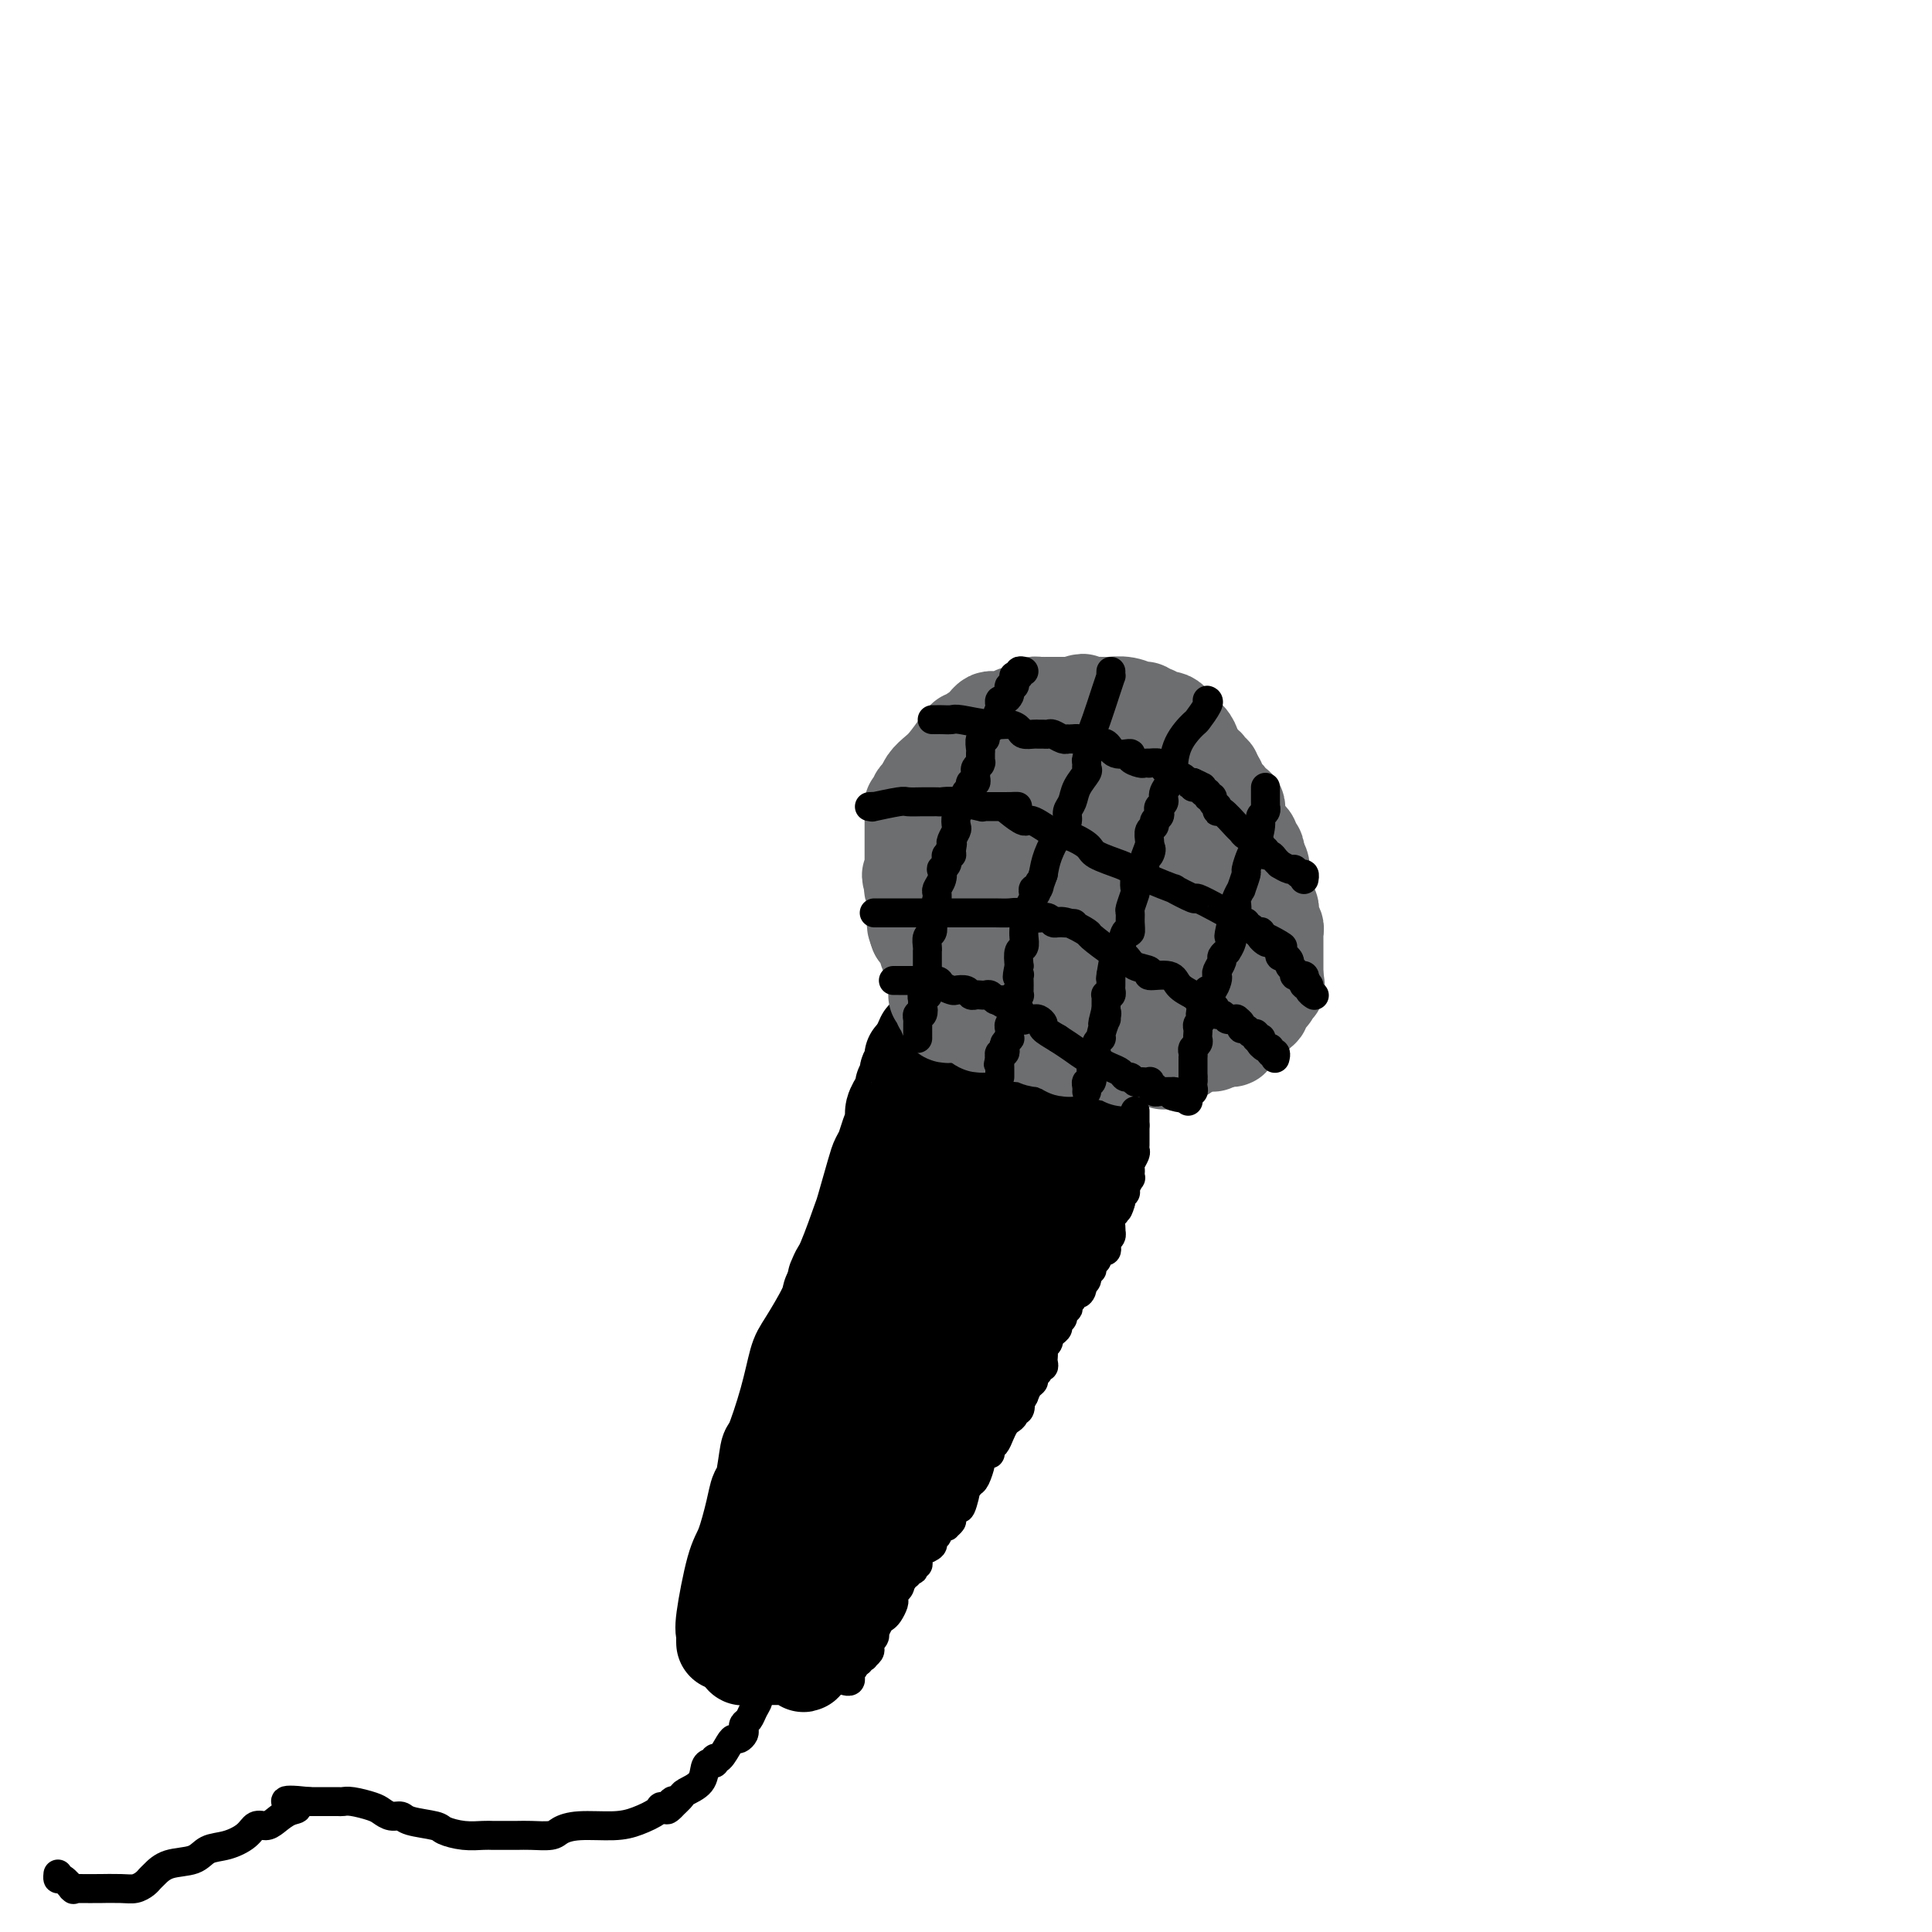 <svg viewBox='0 0 400 400' version='1.1' xmlns='http://www.w3.org/2000/svg' xmlns:xlink='http://www.w3.org/1999/xlink'><g fill='none' stroke='#000000' stroke-width='20' stroke-linecap='round' stroke-linejoin='round'><path d='M150,340c0.003,0.087 0.007,0.175 0,0c-0.007,-0.175 -0.024,-0.612 0,-1c0.024,-0.388 0.090,-0.725 0,-1c-0.090,-0.275 -0.337,-0.487 0,-3c0.337,-2.513 1.256,-7.326 2,-10c0.744,-2.674 1.313,-3.208 2,-5c0.687,-1.792 1.492,-4.841 2,-7c0.508,-2.159 0.720,-3.428 1,-4c0.280,-0.572 0.628,-0.447 1,-2c0.372,-1.553 0.769,-4.785 1,-6c0.231,-1.215 0.297,-0.412 1,-2c0.703,-1.588 2.044,-5.567 3,-9c0.956,-3.433 1.528,-6.320 2,-8c0.472,-1.680 0.845,-2.152 2,-4c1.155,-1.848 3.093,-5.073 4,-7c0.907,-1.927 0.783,-2.557 1,-3c0.217,-0.443 0.776,-0.698 1,-1c0.224,-0.302 0.112,-0.651 0,-1'/><path d='M173,266c2.091,-5.523 0.318,-1.829 0,-1c-0.318,0.829 0.818,-1.206 2,-4c1.182,-2.794 2.411,-6.348 3,-8c0.589,-1.652 0.539,-1.404 1,-3c0.461,-1.596 1.434,-5.036 2,-7c0.566,-1.964 0.725,-2.451 1,-3c0.275,-0.549 0.666,-1.160 1,-2c0.334,-0.840 0.610,-1.908 1,-3c0.390,-1.092 0.893,-2.208 1,-3c0.107,-0.792 -0.183,-1.259 0,-2c0.183,-0.741 0.837,-1.757 1,-2c0.163,-0.243 -0.166,0.286 0,0c0.166,-0.286 0.828,-1.386 1,-2c0.172,-0.614 -0.146,-0.742 0,-1c0.146,-0.258 0.757,-0.646 1,-1c0.243,-0.354 0.118,-0.673 0,-1c-0.118,-0.327 -0.228,-0.662 0,-1c0.228,-0.338 0.796,-0.679 1,-1c0.204,-0.321 0.044,-0.622 0,-1c-0.044,-0.378 0.027,-0.833 0,-1c-0.027,-0.167 -0.150,-0.048 0,0c0.150,0.048 0.575,0.024 1,0'/><path d='M190,219c2.638,-7.499 0.734,-2.748 0,-1c-0.734,1.748 -0.299,0.492 0,0c0.299,-0.492 0.461,-0.219 1,0c0.539,0.219 1.455,0.383 3,1c1.545,0.617 3.720,1.686 5,2c1.280,0.314 1.666,-0.126 2,0c0.334,0.126 0.618,0.817 1,1c0.382,0.183 0.863,-0.143 1,0c0.137,0.143 -0.069,0.756 0,1c0.069,0.244 0.414,0.118 1,0c0.586,-0.118 1.414,-0.229 2,0c0.586,0.229 0.931,0.797 1,1c0.069,0.203 -0.136,0.041 0,0c0.136,-0.041 0.614,0.041 1,0c0.386,-0.041 0.681,-0.203 1,0c0.319,0.203 0.663,0.772 1,1c0.337,0.228 0.669,0.114 1,0'/><path d='M211,225c3.509,0.863 1.780,0.020 1,0c-0.780,-0.020 -0.611,0.783 0,1c0.611,0.217 1.665,-0.152 2,0c0.335,0.152 -0.050,0.825 0,1c0.050,0.175 0.534,-0.149 1,0c0.466,0.149 0.912,0.772 1,1c0.088,0.228 -0.182,0.060 0,0c0.182,-0.060 0.817,-0.012 1,0c0.183,0.012 -0.087,-0.013 0,0c0.087,0.013 0.531,0.064 1,0c0.469,-0.064 0.965,-0.244 1,0c0.035,0.244 -0.389,0.910 0,1c0.389,0.090 1.592,-0.398 2,0c0.408,0.398 0.022,1.683 0,2c-0.022,0.317 0.320,-0.333 1,0c0.680,0.333 1.699,1.648 2,2c0.301,0.352 -0.115,-0.260 0,0c0.115,0.260 0.762,1.392 1,2c0.238,0.608 0.066,0.692 0,1c-0.066,0.308 -0.026,0.839 0,1c0.026,0.161 0.037,-0.046 0,0c-0.037,0.046 -0.122,0.347 0,1c0.122,0.653 0.452,1.658 0,3c-0.452,1.342 -1.685,3.023 -2,4c-0.315,0.977 0.287,1.252 0,2c-0.287,0.748 -1.462,1.971 -2,3c-0.538,1.029 -0.439,1.866 -1,3c-0.561,1.134 -1.780,2.567 -3,4'/><path d='M217,257c-1.579,4.231 -1.527,4.307 -2,5c-0.473,0.693 -1.471,2.001 -2,3c-0.529,0.999 -0.587,1.688 -1,3c-0.413,1.312 -1.179,3.249 -2,4c-0.821,0.751 -1.696,0.318 -2,1c-0.304,0.682 -0.036,2.478 -1,5c-0.964,2.522 -3.160,5.769 -4,7c-0.840,1.231 -0.324,0.447 -1,2c-0.676,1.553 -2.544,5.444 -4,8c-1.456,2.556 -2.499,3.777 -4,5c-1.501,1.223 -3.460,2.446 -4,3c-0.540,0.554 0.340,0.437 0,1c-0.340,0.563 -1.899,1.805 -3,3c-1.101,1.195 -1.743,2.341 -2,3c-0.257,0.659 -0.128,0.829 0,1'/><path d='M185,311c-1.961,2.690 -0.364,1.414 0,1c0.364,-0.414 -0.505,0.035 -1,0c-0.495,-0.035 -0.617,-0.555 -1,0c-0.383,0.555 -1.028,2.184 -2,4c-0.972,1.816 -2.270,3.820 -3,5c-0.730,1.180 -0.892,1.537 -1,2c-0.108,0.463 -0.163,1.034 -1,2c-0.837,0.966 -2.458,2.329 -3,3c-0.542,0.671 -0.006,0.652 0,1c0.006,0.348 -0.519,1.064 -1,2c-0.481,0.936 -0.917,2.092 -1,3c-0.083,0.908 0.188,1.566 0,2c-0.188,0.434 -0.834,0.642 -1,1c-0.166,0.358 0.148,0.866 0,1c-0.148,0.134 -0.758,-0.105 -1,0c-0.242,0.105 -0.117,0.553 0,1c0.117,0.447 0.227,0.893 0,1c-0.227,0.107 -0.792,-0.125 -1,0c-0.208,0.125 -0.059,0.607 0,1c0.059,0.393 0.030,0.696 0,1'/><path d='M168,342c-2.793,4.812 -1.277,1.342 -1,0c0.277,-1.342 -0.685,-0.556 -1,0c-0.315,0.556 0.018,0.881 0,1c-0.018,0.119 -0.386,0.032 -1,0c-0.614,-0.032 -1.474,-0.009 -2,0c-0.526,0.009 -0.719,0.002 -1,0c-0.281,-0.002 -0.649,-0.001 -1,0c-0.351,0.001 -0.686,0.000 -1,0c-0.314,-0.000 -0.609,-0.000 -1,0c-0.391,0.000 -0.878,0.000 -1,0c-0.122,-0.000 0.121,-0.000 0,0c-0.121,0.000 -0.606,0.000 -1,0c-0.394,-0.000 -0.697,-0.000 -1,0'/><path d='M156,343c-2.022,0.158 -1.077,0.053 -1,0c0.077,-0.053 -0.713,-0.054 -1,0c-0.287,0.054 -0.070,0.164 0,0c0.070,-0.164 -0.005,-0.602 0,-1c0.005,-0.398 0.092,-0.755 0,-1c-0.092,-0.245 -0.362,-0.376 0,-1c0.362,-0.624 1.358,-1.740 2,-3c0.642,-1.260 0.932,-2.664 2,-5c1.068,-2.336 2.914,-5.603 4,-7c1.086,-1.397 1.412,-0.924 2,-2c0.588,-1.076 1.438,-3.700 2,-5c0.562,-1.300 0.837,-1.276 1,-2c0.163,-0.724 0.216,-2.197 1,-3c0.784,-0.803 2.300,-0.936 3,-2c0.700,-1.064 0.584,-3.060 1,-4c0.416,-0.940 1.365,-0.826 2,-1c0.635,-0.174 0.955,-0.638 1,-1c0.045,-0.362 -0.184,-0.623 0,-1c0.184,-0.377 0.780,-0.871 1,-1c0.220,-0.129 0.063,0.106 0,0c-0.063,-0.106 -0.031,-0.553 0,-1'/><path d='M176,302c2.806,-4.844 0.821,-1.952 0,-1c-0.821,0.952 -0.478,-0.034 0,-1c0.478,-0.966 1.090,-1.912 2,-4c0.910,-2.088 2.119,-5.317 3,-7c0.881,-1.683 1.433,-1.818 2,-3c0.567,-1.182 1.148,-3.411 2,-5c0.852,-1.589 1.973,-2.538 3,-4c1.027,-1.462 1.959,-3.438 3,-5c1.041,-1.562 2.191,-2.711 3,-4c0.809,-1.289 1.276,-2.718 2,-4c0.724,-1.282 1.703,-2.416 2,-3c0.297,-0.584 -0.088,-0.618 0,-1c0.088,-0.382 0.651,-1.114 1,-2c0.349,-0.886 0.485,-1.928 1,-3c0.515,-1.072 1.408,-2.173 2,-3c0.592,-0.827 0.883,-1.379 1,-2c0.117,-0.621 0.058,-1.310 0,-2'/><path d='M203,248c4.193,-8.521 1.175,-2.823 0,-1c-1.175,1.823 -0.507,-0.228 0,-1c0.507,-0.772 0.853,-0.263 1,0c0.147,0.263 0.096,0.282 0,0c-0.096,-0.282 -0.236,-0.863 0,-1c0.236,-0.137 0.848,0.171 1,0c0.152,-0.171 -0.156,-0.820 0,-1c0.156,-0.180 0.775,0.109 1,0c0.225,-0.109 0.057,-0.617 0,-1c-0.057,-0.383 -0.001,-0.641 0,-1c0.001,-0.359 -0.051,-0.818 0,-1c0.051,-0.182 0.206,-0.088 0,0c-0.206,0.088 -0.773,0.168 -1,0c-0.227,-0.168 -0.113,-0.584 0,-1'/><path d='M205,240c0.130,-1.941 -0.543,-2.792 -1,-3c-0.457,-0.208 -0.696,0.228 -1,0c-0.304,-0.228 -0.673,-1.119 -1,-2c-0.327,-0.881 -0.613,-1.750 -1,-2c-0.387,-0.250 -0.874,0.121 -1,0c-0.126,-0.121 0.108,-0.734 0,-1c-0.108,-0.266 -0.557,-0.184 -1,0c-0.443,0.184 -0.881,0.472 -1,1c-0.119,0.528 0.081,1.298 0,2c-0.081,0.702 -0.443,1.337 -1,2c-0.557,0.663 -1.308,1.356 -2,3c-0.692,1.644 -1.325,4.241 -2,6c-0.675,1.759 -1.392,2.680 -2,4c-0.608,1.320 -1.107,3.039 -2,5c-0.893,1.961 -2.180,4.164 -3,6c-0.820,1.836 -1.174,3.303 -2,5c-0.826,1.697 -2.124,3.623 -3,5c-0.876,1.377 -1.330,2.205 -2,3c-0.670,0.795 -1.556,1.557 -2,2c-0.444,0.443 -0.445,0.566 -1,1c-0.555,0.434 -1.664,1.178 -2,2c-0.336,0.822 0.102,1.721 0,2c-0.102,0.279 -0.743,-0.063 -1,0c-0.257,0.063 -0.128,0.532 0,1'/><path d='M173,282c-4.422,7.622 -1.978,2.178 -1,0c0.978,-2.178 0.489,-1.089 0,0'/></g>
<g fill='none' stroke='#6D6E70' stroke-width='20' stroke-linecap='round' stroke-linejoin='round'><path d='M197,210c-0.415,0.081 -0.829,0.163 -1,0c-0.171,-0.163 -0.097,-0.569 0,-1c0.097,-0.431 0.218,-0.886 0,-1c-0.218,-0.114 -0.776,0.114 -1,0c-0.224,-0.114 -0.112,-0.569 0,-1c0.112,-0.431 0.226,-0.836 0,-1c-0.226,-0.164 -0.793,-0.085 -1,0c-0.207,0.085 -0.055,0.176 0,0c0.055,-0.176 0.015,-0.621 0,-1c-0.015,-0.379 -0.003,-0.694 0,-1c0.003,-0.306 -0.003,-0.603 0,-1c0.003,-0.397 0.015,-0.894 0,-1c-0.015,-0.106 -0.055,0.180 0,0c0.055,-0.180 0.207,-0.825 0,-1c-0.207,-0.175 -0.774,0.122 -1,0c-0.226,-0.122 -0.112,-0.663 0,-1c0.112,-0.337 0.222,-0.471 0,-1c-0.222,-0.529 -0.777,-1.452 -1,-2c-0.223,-0.548 -0.115,-0.721 0,-1c0.115,-0.279 0.237,-0.662 0,-1c-0.237,-0.338 -0.833,-0.629 -1,-1c-0.167,-0.371 0.095,-0.820 0,-1c-0.095,-0.180 -0.548,-0.090 -1,0'/><path d='M190,193c-1.083,-2.852 -0.290,-1.482 0,-1c0.290,0.482 0.078,0.076 0,-1c-0.078,-1.076 -0.021,-2.822 0,-4c0.021,-1.178 0.006,-1.786 0,-2c-0.006,-0.214 -0.002,-0.032 0,-1c0.002,-0.968 0.001,-3.085 0,-4c-0.001,-0.915 -0.001,-0.626 0,-1c0.001,-0.374 0.004,-1.410 0,-2c-0.004,-0.590 -0.015,-0.735 0,-1c0.015,-0.265 0.056,-0.650 0,-1c-0.056,-0.350 -0.208,-0.666 0,-1c0.208,-0.334 0.777,-0.685 1,-1c0.223,-0.315 0.101,-0.594 0,-1c-0.101,-0.406 -0.181,-0.939 0,-1c0.181,-0.061 0.622,0.349 1,0c0.378,-0.349 0.693,-1.457 1,-2c0.307,-0.543 0.607,-0.522 1,-1c0.393,-0.478 0.880,-1.456 1,-2c0.120,-0.544 -0.126,-0.654 0,-1c0.126,-0.346 0.626,-0.929 1,-1c0.374,-0.071 0.624,0.369 1,0c0.376,-0.369 0.878,-1.549 1,-2c0.122,-0.451 -0.135,-0.174 0,0c0.135,0.174 0.663,0.244 1,0c0.337,-0.244 0.482,-0.801 1,-1c0.518,-0.199 1.410,-0.039 2,0c0.590,0.039 0.880,-0.041 1,0c0.120,0.041 0.071,0.203 0,0c-0.071,-0.203 -0.163,-0.772 0,-1c0.163,-0.228 0.582,-0.114 1,0'/><path d='M204,160c2.250,-1.641 1.375,-0.242 1,0c-0.375,0.242 -0.251,-0.671 0,-1c0.251,-0.329 0.630,-0.074 1,0c0.370,0.074 0.730,-0.033 1,0c0.270,0.033 0.451,0.205 1,0c0.549,-0.205 1.467,-0.787 2,-1c0.533,-0.213 0.682,-0.057 1,0c0.318,0.057 0.805,0.016 1,0c0.195,-0.016 0.100,-0.008 0,0c-0.100,0.008 -0.204,0.016 0,0c0.204,-0.016 0.715,-0.057 1,0c0.285,0.057 0.344,0.211 1,0c0.656,-0.211 1.907,-0.789 4,-1c2.093,-0.211 5.027,-0.057 6,0c0.973,0.057 -0.013,0.015 1,0c1.013,-0.015 4.027,-0.004 5,0c0.973,0.004 -0.094,0.001 0,0c0.094,-0.001 1.349,-0.000 2,0c0.651,0.000 0.699,0.000 1,0c0.301,-0.000 0.854,-0.000 1,0c0.146,0.000 -0.116,0.000 0,0c0.116,-0.000 0.608,-0.000 1,0c0.392,0.000 0.683,0.000 1,0c0.317,-0.000 0.658,-0.000 1,0'/><path d='M237,157c5.346,-0.524 2.212,-0.333 1,0c-1.212,0.333 -0.501,0.809 0,1c0.501,0.191 0.792,0.097 1,0c0.208,-0.097 0.332,-0.199 1,0c0.668,0.199 1.879,0.697 3,1c1.121,0.303 2.150,0.410 3,1c0.850,0.590 1.520,1.664 2,2c0.480,0.336 0.769,-0.065 1,0c0.231,0.065 0.405,0.596 1,1c0.595,0.404 1.613,0.682 2,1c0.387,0.318 0.145,0.676 0,1c-0.145,0.324 -0.193,0.615 0,1c0.193,0.385 0.626,0.864 1,1c0.374,0.136 0.689,-0.070 1,0c0.311,0.070 0.618,0.415 1,1c0.382,0.585 0.838,1.410 1,2c0.162,0.590 0.028,0.947 0,1c-0.028,0.053 0.049,-0.197 0,0c-0.049,0.197 -0.223,0.840 0,1c0.223,0.160 0.845,-0.163 1,0c0.155,0.163 -0.156,0.812 0,1c0.156,0.188 0.778,-0.086 1,0c0.222,0.086 0.044,0.533 0,1c-0.044,0.467 0.044,0.953 0,1c-0.044,0.047 -0.222,-0.347 0,0c0.222,0.347 0.843,1.433 1,2c0.157,0.567 -0.150,0.614 0,1c0.150,0.386 0.757,1.110 1,2c0.243,0.890 0.121,1.945 0,3'/><path d='M260,183c1.464,2.831 1.124,0.407 1,0c-0.124,-0.407 -0.033,1.201 0,2c0.033,0.799 0.009,0.787 0,1c-0.009,0.213 -0.002,0.651 0,1c0.002,0.349 0.001,0.608 0,1c-0.001,0.392 -0.000,0.916 0,1c0.000,0.084 0.000,-0.272 0,0c-0.000,0.272 -0.000,1.172 0,2c0.000,0.828 0.000,1.583 0,2c-0.000,0.417 -0.000,0.495 0,1c0.000,0.505 0.000,1.435 0,2c-0.000,0.565 -0.000,0.763 0,1c0.000,0.237 0.000,0.512 0,1c-0.000,0.488 -0.000,1.188 0,2c0.000,0.812 0.001,1.737 0,2c-0.001,0.263 -0.003,-0.137 0,0c0.003,0.137 0.011,0.811 0,1c-0.011,0.189 -0.041,-0.108 0,0c0.041,0.108 0.151,0.619 0,1c-0.151,0.381 -0.565,0.632 -1,1c-0.435,0.368 -0.891,0.854 -1,1c-0.109,0.146 0.128,-0.049 0,0c-0.128,0.049 -0.622,0.343 -1,1c-0.378,0.657 -0.640,1.677 -1,2c-0.360,0.323 -0.817,-0.051 -1,0c-0.183,0.051 -0.091,0.525 0,1'/><path d='M256,210c-0.786,1.023 -0.252,0.082 0,0c0.252,-0.082 0.221,0.695 0,1c-0.221,0.305 -0.634,0.138 -1,0c-0.366,-0.138 -0.686,-0.247 -1,0c-0.314,0.247 -0.624,0.850 -1,1c-0.376,0.150 -0.819,-0.154 -1,0c-0.181,0.154 -0.098,0.767 0,1c0.098,0.233 0.213,0.086 0,0c-0.213,-0.086 -0.753,-0.110 -1,0c-0.247,0.110 -0.200,0.354 -1,1c-0.800,0.646 -2.448,1.694 -3,2c-0.552,0.306 -0.007,-0.129 0,0c0.007,0.129 -0.524,0.823 -1,1c-0.476,0.177 -0.897,-0.163 -1,0c-0.103,0.163 0.113,0.828 0,1c-0.113,0.172 -0.556,-0.150 -1,0c-0.444,0.150 -0.889,0.771 -1,1c-0.111,0.229 0.111,0.065 0,0c-0.111,-0.065 -0.556,-0.033 -1,0'/><path d='M242,219c-2.118,1.392 -0.414,0.373 0,0c0.414,-0.373 -0.463,-0.100 -1,0c-0.537,0.100 -0.735,0.027 -1,0c-0.265,-0.027 -0.596,-0.007 -1,0c-0.404,0.007 -0.882,0.002 -1,0c-0.118,-0.002 0.122,-0.001 0,0c-0.122,0.001 -0.606,0.000 -1,0c-0.394,-0.000 -0.698,-0.000 -1,0c-0.302,0.000 -0.602,0.001 -1,0c-0.398,-0.001 -0.894,-0.004 -1,0c-0.106,0.004 0.179,0.015 0,0c-0.179,-0.015 -0.822,-0.056 -1,0c-0.178,0.056 0.110,0.207 0,0c-0.110,-0.207 -0.617,-0.774 -1,-1c-0.383,-0.226 -0.643,-0.112 -1,0c-0.357,0.112 -0.813,0.223 -1,0c-0.187,-0.223 -0.106,-0.778 0,-1c0.106,-0.222 0.237,-0.111 0,0c-0.237,0.111 -0.841,0.222 -1,0c-0.159,-0.222 0.129,-0.778 0,-1c-0.129,-0.222 -0.674,-0.111 -1,0c-0.326,0.111 -0.434,0.222 -1,0c-0.566,-0.222 -1.590,-0.778 -2,-1c-0.410,-0.222 -0.205,-0.111 0,0'/><path d='M225,215c-3.039,-0.845 -2.138,-0.959 -2,-1c0.138,-0.041 -0.489,-0.010 -1,0c-0.511,0.010 -0.907,-0.001 -1,0c-0.093,0.001 0.117,0.015 0,0c-0.117,-0.015 -0.561,-0.060 -1,0c-0.439,0.060 -0.873,0.226 -1,0c-0.127,-0.226 0.053,-0.844 0,-1c-0.053,-0.156 -0.339,0.151 -1,0c-0.661,-0.151 -1.697,-0.758 -2,-1c-0.303,-0.242 0.126,-0.118 0,0c-0.126,0.118 -0.808,0.228 -1,0c-0.192,-0.228 0.106,-0.796 0,-1c-0.106,-0.204 -0.616,-0.044 -1,0c-0.384,0.044 -0.642,-0.027 -1,0c-0.358,0.027 -0.817,0.150 -1,0c-0.183,-0.150 -0.092,-0.575 0,-1'/><path d='M212,210c-1.969,-0.935 -0.390,-0.771 0,-1c0.390,-0.229 -0.407,-0.849 -1,-1c-0.593,-0.151 -0.982,0.168 -1,0c-0.018,-0.168 0.336,-0.821 0,-2c-0.336,-1.179 -1.362,-2.883 -2,-4c-0.638,-1.117 -0.888,-1.648 -1,-2c-0.112,-0.352 -0.086,-0.527 0,-1c0.086,-0.473 0.233,-1.244 0,-2c-0.233,-0.756 -0.847,-1.498 -1,-2c-0.153,-0.502 0.155,-0.766 0,-1c-0.155,-0.234 -0.774,-0.438 -1,-1c-0.226,-0.562 -0.061,-1.482 0,-2c0.061,-0.518 0.016,-0.635 0,-1c-0.016,-0.365 -0.004,-0.977 0,-1c0.004,-0.023 0.001,0.545 0,0c-0.001,-0.545 -0.000,-2.201 0,-3c0.000,-0.799 -0.000,-0.739 0,-1c0.000,-0.261 0.000,-0.843 0,-1c-0.000,-0.157 -0.001,0.112 0,0c0.001,-0.112 0.004,-0.604 0,-1c-0.004,-0.396 -0.016,-0.695 0,-1c0.016,-0.305 0.061,-0.617 0,-1c-0.061,-0.383 -0.226,-0.838 0,-1c0.226,-0.162 0.845,-0.029 1,0c0.155,0.029 -0.154,-0.044 0,0c0.154,0.044 0.772,0.204 1,0c0.228,-0.204 0.065,-0.773 0,-1c-0.065,-0.227 -0.033,-0.114 0,0'/><path d='M207,179c0.639,-1.977 1.236,-0.921 2,-1c0.764,-0.079 1.696,-1.293 3,-2c1.304,-0.707 2.979,-0.907 4,-1c1.021,-0.093 1.387,-0.077 2,0c0.613,0.077 1.473,0.217 2,0c0.527,-0.217 0.719,-0.790 1,-1c0.281,-0.210 0.649,-0.056 1,0c0.351,0.056 0.685,0.015 1,0c0.315,-0.015 0.610,-0.004 1,0c0.390,0.004 0.875,0.001 1,0c0.125,-0.001 -0.110,-0.001 0,0c0.110,0.001 0.565,0.003 1,0c0.435,-0.003 0.849,-0.012 2,0c1.151,0.012 3.039,0.046 4,0c0.961,-0.046 0.994,-0.171 1,0c0.006,0.171 -0.014,0.637 1,1c1.014,0.363 3.063,0.622 4,1c0.937,0.378 0.763,0.876 1,1c0.237,0.124 0.885,-0.126 1,0c0.115,0.126 -0.302,0.629 0,1c0.302,0.371 1.324,0.611 2,1c0.676,0.389 1.007,0.927 1,1c-0.007,0.073 -0.352,-0.321 0,0c0.352,0.321 1.403,1.356 2,2c0.597,0.644 0.742,0.898 1,1c0.258,0.102 0.629,0.051 1,0'/><path d='M247,183c2.338,1.526 0.683,0.842 0,1c-0.683,0.158 -0.393,1.159 0,2c0.393,0.841 0.890,1.522 1,2c0.110,0.478 -0.167,0.754 0,1c0.167,0.246 0.776,0.461 1,1c0.224,0.539 0.061,1.402 0,2c-0.061,0.598 -0.022,0.931 0,1c0.022,0.069 0.027,-0.125 0,0c-0.027,0.125 -0.086,0.570 0,1c0.086,0.430 0.316,0.846 0,1c-0.316,0.154 -1.178,0.045 -1,0c0.178,-0.045 1.397,-0.026 0,1c-1.397,1.026 -5.411,3.059 -7,4c-1.589,0.941 -0.755,0.788 -1,1c-0.245,0.212 -1.569,0.788 -2,1c-0.431,0.212 0.030,0.061 0,0c-0.030,-0.061 -0.553,-0.030 -1,0c-0.447,0.030 -0.818,0.061 -1,0c-0.182,-0.061 -0.174,-0.212 -1,0c-0.826,0.212 -2.485,0.789 -3,1c-0.515,0.211 0.115,0.057 -1,0c-1.115,-0.057 -3.975,-0.015 -5,0c-1.025,0.015 -0.217,0.004 -1,0c-0.783,-0.004 -3.158,-0.001 -4,0c-0.842,0.001 -0.150,0.000 0,0c0.150,-0.000 -0.243,-0.000 -1,0c-0.757,0.000 -1.879,0.000 -3,0'/><path d='M217,203c-3.426,0.219 -1.493,0.266 -1,0c0.493,-0.266 -0.456,-0.845 -1,-1c-0.544,-0.155 -0.682,0.113 -1,0c-0.318,-0.113 -0.816,-0.609 -1,-1c-0.184,-0.391 -0.056,-0.678 0,-1c0.056,-0.322 0.039,-0.681 0,-1c-0.039,-0.319 -0.100,-0.600 0,-1c0.100,-0.400 0.360,-0.918 1,-1c0.640,-0.082 1.661,0.273 2,0c0.339,-0.273 -0.003,-1.173 1,-2c1.003,-0.827 3.352,-1.581 5,-2c1.648,-0.419 2.596,-0.505 3,-1c0.404,-0.495 0.265,-1.400 1,-2c0.735,-0.600 2.345,-0.893 3,-1c0.655,-0.107 0.357,-0.026 1,0c0.643,0.026 2.228,-0.004 3,0c0.772,0.004 0.731,0.042 1,0c0.269,-0.042 0.846,-0.165 1,0c0.154,0.165 -0.117,0.619 0,1c0.117,0.381 0.620,0.690 1,1c0.380,0.310 0.637,0.623 1,1c0.363,0.377 0.832,0.819 1,1c0.168,0.181 0.035,0.100 0,0c-0.035,-0.100 0.029,-0.219 0,0c-0.029,0.219 -0.151,0.777 0,1c0.151,0.223 0.576,0.112 1,0'/><path d='M239,194c1.725,0.769 1.036,0.191 1,0c-0.036,-0.191 0.579,0.003 1,0c0.421,-0.003 0.646,-0.204 1,0c0.354,0.204 0.837,0.814 1,1c0.163,0.186 0.005,-0.052 0,0c-0.005,0.052 0.142,0.395 1,1c0.858,0.605 2.426,1.473 3,2c0.574,0.527 0.154,0.715 0,1c-0.154,0.285 -0.041,0.668 0,1c0.041,0.332 0.011,0.614 0,1c-0.011,0.386 -0.002,0.877 0,1c0.002,0.123 -0.001,-0.121 0,0c0.001,0.121 0.008,0.606 0,1c-0.008,0.394 -0.030,0.697 0,1c0.030,0.303 0.111,0.607 0,1c-0.111,0.393 -0.415,0.875 -1,1c-0.585,0.125 -1.453,-0.107 -2,0c-0.547,0.107 -0.774,0.554 -1,1'/><path d='M243,207c-0.818,1.614 -0.864,1.151 -1,1c-0.136,-0.151 -0.361,0.012 -1,0c-0.639,-0.012 -1.691,-0.199 -2,0c-0.309,0.199 0.125,0.784 0,1c-0.125,0.216 -0.808,0.062 -1,0c-0.192,-0.062 0.106,-0.032 0,0c-0.106,0.032 -0.615,0.065 -1,0c-0.385,-0.065 -0.646,-0.228 -1,0c-0.354,0.228 -0.801,0.846 -1,1c-0.199,0.154 -0.148,-0.155 -1,0c-0.852,0.155 -2.606,0.774 -4,1c-1.394,0.226 -2.429,0.061 -3,0c-0.571,-0.061 -0.678,-0.016 -1,0c-0.322,0.016 -0.860,0.004 -1,0c-0.140,-0.004 0.117,-0.001 0,0c-0.117,0.001 -0.607,0.000 -1,0c-0.393,-0.000 -0.690,-0.000 -1,0c-0.310,0.000 -0.633,0.000 -1,0c-0.367,-0.000 -0.777,-0.000 -1,0c-0.223,0.000 -0.259,0.000 -1,0c-0.741,-0.000 -2.188,-0.000 -3,0c-0.812,0.000 -0.988,0.000 -1,0c-0.012,-0.000 0.139,-0.000 0,0c-0.139,0.000 -0.570,0.000 -1,0'/><path d='M215,211c-4.434,0.619 -1.519,0.166 -1,0c0.519,-0.166 -1.357,-0.044 -2,0c-0.643,0.044 -0.051,0.012 0,0c0.051,-0.012 -0.438,-0.002 -1,0c-0.562,0.002 -1.197,-0.003 -2,0c-0.803,0.003 -1.774,0.016 -2,0c-0.226,-0.016 0.294,-0.060 0,0c-0.294,0.060 -1.402,0.223 -2,0c-0.598,-0.223 -0.685,-0.833 -1,-1c-0.315,-0.167 -0.858,0.109 -1,0c-0.142,-0.109 0.117,-0.604 0,-1c-0.117,-0.396 -0.609,-0.694 -1,-1c-0.391,-0.306 -0.679,-0.621 -1,-1c-0.321,-0.379 -0.674,-0.824 -1,-1c-0.326,-0.176 -0.623,-0.085 -1,0c-0.377,0.085 -0.832,0.162 -1,0c-0.168,-0.162 -0.049,-0.564 0,-1c0.049,-0.436 0.027,-0.905 0,-1c-0.027,-0.095 -0.059,0.186 0,0c0.059,-0.186 0.209,-0.837 0,-1c-0.209,-0.163 -0.778,0.163 -1,0c-0.222,-0.163 -0.098,-0.813 0,-1c0.098,-0.187 0.171,0.089 0,0c-0.171,-0.089 -0.585,-0.545 -1,-1'/><path d='M196,201c-1.410,-1.704 -0.434,-0.965 0,-1c0.434,-0.035 0.326,-0.844 0,-1c-0.326,-0.156 -0.871,0.340 -1,0c-0.129,-0.340 0.159,-1.515 0,-2c-0.159,-0.485 -0.765,-0.280 -1,0c-0.235,0.280 -0.100,0.636 0,0c0.100,-0.636 0.166,-2.266 0,-3c-0.166,-0.734 -0.565,-0.574 -1,-1c-0.435,-0.426 -0.905,-1.438 -1,-2c-0.095,-0.562 0.185,-0.675 0,-1c-0.185,-0.325 -0.834,-0.861 -1,-1c-0.166,-0.139 0.151,0.118 0,0c-0.151,-0.118 -0.772,-0.610 -1,-1c-0.228,-0.390 -0.065,-0.678 0,-1c0.065,-0.322 0.031,-0.677 0,-1c-0.031,-0.323 -0.060,-0.612 0,-1c0.060,-0.388 0.208,-0.874 0,-1c-0.208,-0.126 -0.774,0.107 -1,0c-0.226,-0.107 -0.113,-0.553 0,-1'/><path d='M189,183c-1.083,-2.968 -0.290,-1.387 0,-1c0.290,0.387 0.078,-0.421 0,-1c-0.078,-0.579 -0.021,-0.929 0,-1c0.021,-0.071 0.006,0.136 0,0c-0.006,-0.136 -0.001,-0.614 0,-1c0.001,-0.386 0.000,-0.678 0,-1c-0.000,-0.322 -0.000,-0.674 0,-1c0.000,-0.326 0.000,-0.627 0,-1c-0.000,-0.373 -0.000,-0.817 0,-1c0.000,-0.183 0.000,-0.105 0,0c-0.000,0.105 -0.001,0.238 0,-1c0.001,-1.238 0.004,-3.848 0,-5c-0.004,-1.152 -0.015,-0.848 0,-1c0.015,-0.152 0.056,-0.762 0,-1c-0.056,-0.238 -0.208,-0.104 0,0c0.208,0.104 0.776,0.180 1,0c0.224,-0.180 0.105,-0.615 0,-1c-0.105,-0.385 -0.195,-0.721 0,-1c0.195,-0.279 0.674,-0.503 1,-1c0.326,-0.497 0.500,-1.267 1,-2c0.500,-0.733 1.327,-1.428 2,-2c0.673,-0.572 1.192,-1.021 2,-2c0.808,-0.979 1.904,-2.490 3,-4'/><path d='M199,154c1.515,-2.039 0.801,-1.138 1,-1c0.199,0.138 1.310,-0.489 2,-1c0.690,-0.511 0.958,-0.908 1,-1c0.042,-0.092 -0.143,0.119 0,0c0.143,-0.119 0.613,-0.568 1,-1c0.387,-0.432 0.691,-0.848 1,-1c0.309,-0.152 0.622,-0.041 1,0c0.378,0.041 0.822,0.012 1,0c0.178,-0.012 0.089,-0.007 0,0c-0.089,0.007 -0.179,0.016 0,0c0.179,-0.016 0.625,-0.056 1,0c0.375,0.056 0.678,0.208 1,0c0.322,-0.208 0.664,-0.778 1,-1c0.336,-0.222 0.667,-0.098 1,0c0.333,0.098 0.668,0.170 1,0c0.332,-0.170 0.663,-0.581 1,-1c0.337,-0.419 0.682,-0.844 1,-1c0.318,-0.156 0.610,-0.042 1,0c0.390,0.042 0.878,0.011 1,0c0.122,-0.011 -0.122,-0.003 0,0c0.122,0.003 0.611,0.001 1,0c0.389,-0.001 0.678,-0.000 1,0c0.322,0.000 0.677,0.000 1,0c0.323,-0.000 0.612,-0.000 1,0c0.388,0.000 0.874,0.000 1,0c0.126,-0.000 -0.107,-0.000 0,0c0.107,0.000 0.553,0.000 1,0'/><path d='M222,146c3.745,-1.238 1.607,-0.332 1,0c-0.607,0.332 0.319,0.089 1,0c0.681,-0.089 1.119,-0.025 1,0c-0.119,0.025 -0.796,0.011 0,0c0.796,-0.011 3.065,-0.018 4,0c0.935,0.018 0.537,0.061 1,0c0.463,-0.061 1.787,-0.226 3,0c1.213,0.226 2.315,0.844 3,1c0.685,0.156 0.953,-0.151 1,0c0.047,0.151 -0.128,0.758 0,1c0.128,0.242 0.559,0.118 1,0c0.441,-0.118 0.891,-0.228 1,0c0.109,0.228 -0.125,0.796 0,1c0.125,0.204 0.607,0.044 1,0c0.393,-0.044 0.697,0.029 1,0c0.303,-0.029 0.606,-0.161 1,0c0.394,0.161 0.879,0.616 1,1c0.121,0.384 -0.121,0.698 0,1c0.121,0.302 0.605,0.590 1,1c0.395,0.410 0.701,0.940 1,1c0.299,0.060 0.592,-0.349 1,0c0.408,0.349 0.931,1.456 1,2c0.069,0.544 -0.318,0.523 0,1c0.318,0.477 1.339,1.451 2,2c0.661,0.549 0.961,0.673 1,1c0.039,0.327 -0.182,0.857 0,1c0.182,0.143 0.766,-0.102 1,0c0.234,0.102 0.117,0.551 0,1'/><path d='M251,161c1.620,2.079 1.170,1.278 1,1c-0.170,-0.278 -0.061,-0.032 0,0c0.061,0.032 0.073,-0.150 0,0c-0.073,0.150 -0.229,0.631 0,1c0.229,0.369 0.845,0.624 1,1c0.155,0.376 -0.151,0.871 0,1c0.151,0.129 0.757,-0.109 1,0c0.243,0.109 0.121,0.564 0,1c-0.121,0.436 -0.243,0.851 0,1c0.243,0.149 0.850,0.030 1,0c0.150,-0.030 -0.156,0.030 0,0c0.156,-0.030 0.774,-0.149 1,0c0.226,0.149 0.059,0.566 0,1c-0.059,0.434 -0.012,0.886 0,1c0.012,0.114 -0.012,-0.110 0,0c0.012,0.110 0.058,0.554 0,1c-0.058,0.446 -0.222,0.893 0,1c0.222,0.107 0.830,-0.125 1,0c0.170,0.125 -0.098,0.607 0,1c0.098,0.393 0.561,0.698 1,1c0.439,0.302 0.853,0.602 1,1c0.147,0.398 0.025,0.894 0,1c-0.025,0.106 0.045,-0.178 0,0c-0.045,0.178 -0.204,0.817 0,1c0.204,0.183 0.773,-0.091 1,0c0.227,0.091 0.114,0.545 0,1'/><path d='M260,177c1.332,2.658 0.161,1.303 0,1c-0.161,-0.303 0.688,0.446 1,1c0.312,0.554 0.087,0.912 0,1c-0.087,0.088 -0.037,-0.093 0,0c0.037,0.093 0.062,0.459 0,1c-0.062,0.541 -0.209,1.258 0,2c0.209,0.742 0.774,1.508 1,2c0.226,0.492 0.113,0.709 0,1c-0.113,0.291 -0.226,0.655 0,1c0.226,0.345 0.792,0.671 1,1c0.208,0.329 0.060,0.661 0,1c-0.060,0.339 -0.030,0.683 0,1c0.030,0.317 0.061,0.606 0,1c-0.061,0.394 -0.212,0.893 0,1c0.212,0.107 0.789,-0.179 1,0c0.211,0.179 0.057,0.821 0,1c-0.057,0.179 -0.015,-0.106 0,0c0.015,0.106 0.004,0.602 0,1c-0.004,0.398 -0.001,0.698 0,1c0.001,0.302 0.000,0.605 0,1c-0.000,0.395 -0.000,0.883 0,1c0.000,0.117 0.000,-0.137 0,0c-0.000,0.137 -0.000,0.664 0,1c0.000,0.336 0.000,0.482 0,1c-0.000,0.518 -0.000,1.409 0,2c0.000,0.591 0.000,0.883 0,1c-0.000,0.117 -0.000,0.058 0,0'/><path d='M264,202c0.603,4.030 0.110,1.606 0,1c-0.110,-0.606 0.163,0.607 0,1c-0.163,0.393 -0.761,-0.034 -1,0c-0.239,0.034 -0.121,0.530 0,1c0.121,0.470 0.243,0.913 0,1c-0.243,0.087 -0.850,-0.183 -1,0c-0.150,0.183 0.158,0.818 0,1c-0.158,0.182 -0.781,-0.088 -1,0c-0.219,0.088 -0.032,0.534 0,1c0.032,0.466 -0.090,0.952 0,1c0.090,0.048 0.393,-0.342 0,0c-0.393,0.342 -1.482,1.415 -2,2c-0.518,0.585 -0.463,0.682 -1,1c-0.537,0.318 -1.664,0.856 -2,1c-0.336,0.144 0.121,-0.105 0,0c-0.121,0.105 -0.820,0.564 -1,1c-0.180,0.436 0.159,0.849 0,1c-0.159,0.151 -0.816,0.041 -1,0c-0.184,-0.041 0.104,-0.011 0,0c-0.104,0.011 -0.601,0.003 -1,0c-0.399,-0.003 -0.699,-0.002 -1,0'/><path d='M252,215c-1.820,2.006 -0.369,0.523 0,0c0.369,-0.523 -0.342,-0.084 -1,0c-0.658,0.084 -1.261,-0.188 -2,0c-0.739,0.188 -1.612,0.835 -2,1c-0.388,0.165 -0.289,-0.152 -1,0c-0.711,0.152 -2.232,0.773 -3,1c-0.768,0.227 -0.784,0.061 -1,0c-0.216,-0.061 -0.631,-0.016 -1,0c-0.369,0.016 -0.690,0.004 -1,0c-0.310,-0.004 -0.607,-0.001 -1,0c-0.393,0.001 -0.883,0.000 -1,0c-0.117,-0.000 0.137,-0.000 0,0c-0.137,0.000 -0.667,0.000 -1,0c-0.333,-0.000 -0.470,-0.000 -1,0c-0.530,0.000 -1.452,0.000 -2,0c-0.548,-0.000 -0.720,-0.000 -1,0c-0.280,0.000 -0.666,0.000 -1,0c-0.334,-0.000 -0.614,-0.000 -1,0c-0.386,0.000 -0.877,0.000 -1,0c-0.123,-0.000 0.121,-0.000 0,0c-0.121,0.000 -0.606,0.000 -1,0c-0.394,-0.000 -0.697,-0.000 -1,0'/><path d='M228,217c-3.896,0.309 -1.635,0.083 -1,0c0.635,-0.083 -0.355,-0.022 -1,0c-0.645,0.022 -0.946,0.006 -1,0c-0.054,-0.006 0.139,-0.001 0,0c-0.139,0.001 -0.611,-0.004 -1,0c-0.389,0.004 -0.695,0.015 -1,0c-0.305,-0.015 -0.607,-0.056 -1,0c-0.393,0.056 -0.875,0.207 -1,0c-0.125,-0.207 0.107,-0.774 0,-1c-0.107,-0.226 -0.553,-0.113 -1,0c-0.447,0.113 -0.894,0.226 -1,0c-0.106,-0.226 0.129,-0.793 0,-1c-0.129,-0.207 -0.622,-0.056 -1,0c-0.378,0.056 -0.640,0.015 -1,0c-0.360,-0.015 -0.817,-0.004 -1,0c-0.183,0.004 -0.091,0.002 0,0'/><path d='M216,215c-1.809,-0.326 -0.331,-0.140 0,0c0.331,0.140 -0.485,0.233 -1,0c-0.515,-0.233 -0.729,-0.793 -1,-1c-0.271,-0.207 -0.597,-0.059 -1,0c-0.403,0.059 -0.881,0.031 -1,0c-0.119,-0.031 0.123,-0.065 0,0c-0.123,0.065 -0.611,0.228 -1,0c-0.389,-0.228 -0.678,-0.846 -1,-1c-0.322,-0.154 -0.678,0.155 -1,0c-0.322,-0.155 -0.611,-0.773 -1,-1c-0.389,-0.227 -0.877,-0.061 -1,0c-0.123,0.061 0.121,0.017 0,0c-0.121,-0.017 -0.607,-0.008 -1,0c-0.393,0.008 -0.694,0.016 -1,0c-0.306,-0.016 -0.618,-0.056 -1,0c-0.382,0.056 -0.834,0.207 -1,0c-0.166,-0.207 -0.048,-0.774 0,-1c0.048,-0.226 0.024,-0.113 0,0'/></g>
<g fill='none' stroke='#000000' stroke-width='6' stroke-linecap='round' stroke-linejoin='round'><path d='M235,230c0.000,0.333 0.000,0.667 0,1c0.000,0.333 0.000,0.667 0,1c0.000,0.333 0.000,0.667 0,1'/><path d='M235,233c0.000,0.416 0.000,-0.043 0,0c-0.000,0.043 -0.000,0.589 0,1c0.000,0.411 0.001,0.686 0,1c-0.001,0.314 -0.004,0.665 0,1c0.004,0.335 0.015,0.653 0,1c-0.015,0.347 -0.057,0.723 0,1c0.057,0.277 0.211,0.457 0,1c-0.211,0.543 -0.788,1.450 -1,2c-0.212,0.550 -0.061,0.743 0,1c0.061,0.257 0.031,0.580 0,1c-0.031,0.420 -0.065,0.939 0,1c0.065,0.061 0.227,-0.334 0,0c-0.227,0.334 -0.844,1.399 -1,2c-0.156,0.601 0.150,0.739 0,1c-0.150,0.261 -0.757,0.646 -1,1c-0.243,0.354 -0.121,0.677 0,1'/><path d='M232,249c-0.707,2.650 -0.974,1.274 -1,1c-0.026,-0.274 0.189,0.553 0,1c-0.189,0.447 -0.782,0.515 -1,1c-0.218,0.485 -0.062,1.387 0,2c0.062,0.613 0.030,0.938 0,1c-0.030,0.062 -0.060,-0.137 0,0c0.060,0.137 0.208,0.611 0,1c-0.208,0.389 -0.773,0.693 -1,1c-0.227,0.307 -0.117,0.617 0,1c0.117,0.383 0.241,0.837 0,1c-0.241,0.163 -0.848,0.033 -1,0c-0.152,-0.033 0.152,0.029 0,0c-0.152,-0.029 -0.759,-0.149 -1,0c-0.241,0.149 -0.116,0.566 0,1c0.116,0.434 0.223,0.886 0,1c-0.223,0.114 -0.778,-0.109 -1,0c-0.222,0.109 -0.112,0.550 0,1c0.112,0.450 0.227,0.908 0,1c-0.227,0.092 -0.796,-0.183 -1,0c-0.204,0.183 -0.044,0.822 0,1c0.044,0.178 -0.026,-0.106 0,0c0.026,0.106 0.150,0.602 0,1c-0.150,0.398 -0.575,0.699 -1,1'/><path d='M224,266c-1.172,2.874 -0.103,1.558 0,1c0.103,-0.558 -0.761,-0.357 -1,0c-0.239,0.357 0.146,0.870 0,1c-0.146,0.130 -0.823,-0.124 -1,0c-0.177,0.124 0.145,0.625 0,1c-0.145,0.375 -0.756,0.625 -1,1c-0.244,0.375 -0.122,0.874 0,1c0.122,0.126 0.244,-0.121 0,0c-0.244,0.121 -0.853,0.609 -1,1c-0.147,0.391 0.167,0.683 0,1c-0.167,0.317 -0.816,0.659 -1,1c-0.184,0.341 0.095,0.683 0,1c-0.095,0.317 -0.565,0.610 -1,1c-0.435,0.390 -0.834,0.878 -1,1c-0.166,0.122 -0.097,-0.121 0,0c0.097,0.121 0.222,0.606 0,1c-0.222,0.394 -0.792,0.697 -1,1c-0.208,0.303 -0.055,0.607 0,1c0.055,0.393 0.011,0.875 0,1c-0.011,0.125 0.012,-0.107 0,0c-0.012,0.107 -0.060,0.553 0,1c0.060,0.447 0.227,0.893 0,1c-0.227,0.107 -0.848,-0.127 -1,0c-0.152,0.127 0.167,0.614 0,1c-0.167,0.386 -0.818,0.670 -1,1c-0.182,0.330 0.105,0.704 0,1c-0.105,0.296 -0.601,0.513 -1,1c-0.399,0.487 -0.699,1.243 -1,2'/><path d='M212,289c-2.100,3.947 -1.350,2.315 -1,2c0.350,-0.315 0.301,0.688 0,1c-0.301,0.312 -0.854,-0.068 -1,0c-0.146,0.068 0.116,0.585 0,1c-0.116,0.415 -0.609,0.727 -1,1c-0.391,0.273 -0.678,0.508 -1,1c-0.322,0.492 -0.677,1.241 -1,2c-0.323,0.759 -0.612,1.527 -1,2c-0.388,0.473 -0.874,0.649 -1,1c-0.126,0.351 0.107,0.875 0,1c-0.107,0.125 -0.553,-0.149 -1,0c-0.447,0.149 -0.893,0.720 -1,1c-0.107,0.280 0.125,0.268 0,1c-0.125,0.732 -0.607,2.209 -1,3c-0.393,0.791 -0.696,0.895 -1,1'/><path d='M201,307c-1.879,2.760 -1.077,0.662 -1,1c0.077,0.338 -0.572,3.114 -1,4c-0.428,0.886 -0.636,-0.116 -1,0c-0.364,0.116 -0.885,1.352 -1,2c-0.115,0.648 0.176,0.709 0,1c-0.176,0.291 -0.818,0.813 -1,1c-0.182,0.187 0.096,0.039 0,0c-0.096,-0.039 -0.566,0.031 -1,0c-0.434,-0.031 -0.833,-0.163 -1,0c-0.167,0.163 -0.104,0.622 0,1c0.104,0.378 0.248,0.675 0,1c-0.248,0.325 -0.890,0.679 -1,1c-0.110,0.321 0.310,0.611 0,1c-0.310,0.389 -1.350,0.879 -2,1c-0.650,0.121 -0.910,-0.126 -1,0c-0.090,0.126 -0.010,0.626 0,1c0.010,0.374 -0.049,0.622 0,1c0.049,0.378 0.205,0.885 0,1c-0.205,0.115 -0.772,-0.161 -1,0c-0.228,0.161 -0.118,0.760 0,1c0.118,0.240 0.242,0.121 0,0c-0.242,-0.121 -0.852,-0.242 -1,0c-0.148,0.242 0.167,0.848 0,1c-0.167,0.152 -0.814,-0.152 -1,0c-0.186,0.152 0.090,0.758 0,1c-0.090,0.242 -0.545,0.121 -1,0'/><path d='M186,327c-2.337,3.261 -0.679,1.413 0,1c0.679,-0.413 0.378,0.611 0,1c-0.378,0.389 -0.832,0.145 -1,0c-0.168,-0.145 -0.048,-0.190 0,0c0.048,0.190 0.024,0.614 0,1c-0.024,0.386 -0.048,0.732 0,1c0.048,0.268 0.167,0.458 0,1c-0.167,0.542 -0.619,1.437 -1,2c-0.381,0.563 -0.689,0.795 -1,1c-0.311,0.205 -0.623,0.384 -1,1c-0.377,0.616 -0.819,1.671 -1,2c-0.181,0.329 -0.100,-0.067 0,0c0.100,0.067 0.219,0.596 0,1c-0.219,0.404 -0.776,0.683 -1,1c-0.224,0.317 -0.117,0.672 0,1c0.117,0.328 0.242,0.627 0,1c-0.242,0.373 -0.852,0.818 -1,1c-0.148,0.182 0.167,0.100 0,0c-0.167,-0.100 -0.814,-0.219 -1,0c-0.186,0.219 0.090,0.777 0,1c-0.090,0.223 -0.545,0.112 -1,0'/><path d='M177,344c-1.331,2.813 -0.160,1.346 0,1c0.160,-0.346 -0.693,0.429 -1,1c-0.307,0.571 -0.068,0.938 0,1c0.068,0.063 -0.033,-0.179 0,0c0.033,0.179 0.201,0.779 0,1c-0.201,0.221 -0.772,0.063 -1,0c-0.228,-0.063 -0.114,-0.032 0,0'/><path d='M159,350c0.111,-0.429 0.222,-0.858 0,-1c-0.222,-0.142 -0.777,0.003 -1,0c-0.223,-0.003 -0.115,-0.153 0,0c0.115,0.153 0.238,0.608 0,1c-0.238,0.392 -0.838,0.721 -1,1c-0.162,0.279 0.114,0.509 0,1c-0.114,0.491 -0.618,1.245 -1,2c-0.382,0.755 -0.641,1.513 -1,2c-0.359,0.487 -0.817,0.705 -1,1c-0.183,0.295 -0.089,0.668 0,1c0.089,0.332 0.175,0.622 0,1c-0.175,0.378 -0.611,0.843 -1,1c-0.389,0.157 -0.730,0.008 -1,0c-0.270,-0.008 -0.467,0.127 -1,1c-0.533,0.873 -1.400,2.484 -2,3c-0.600,0.516 -0.932,-0.062 -1,0c-0.068,0.062 0.129,0.766 0,1c-0.129,0.234 -0.584,-0.001 -1,0c-0.416,0.001 -0.795,0.239 -1,1c-0.205,0.761 -0.237,2.047 -1,3c-0.763,0.953 -2.256,1.575 -3,2c-0.744,0.425 -0.739,0.653 -1,1c-0.261,0.347 -0.789,0.813 -1,1c-0.211,0.187 -0.106,0.093 0,0'/><path d='M140,373c-3.198,3.495 -1.692,0.733 -1,0c0.692,-0.733 0.569,0.564 0,1c-0.569,0.436 -1.583,0.011 -2,0c-0.417,-0.011 -0.237,0.392 -1,1c-0.763,0.608 -2.467,1.421 -4,2c-1.533,0.579 -2.893,0.926 -5,1c-2.107,0.074 -4.962,-0.124 -7,0c-2.038,0.124 -3.260,0.569 -4,1c-0.740,0.431 -1.000,0.848 -2,1c-1.000,0.152 -2.742,0.041 -4,0c-1.258,-0.041 -2.033,-0.010 -3,0c-0.967,0.010 -2.126,-0.000 -3,0c-0.874,0.000 -1.463,0.011 -2,0c-0.537,-0.011 -1.023,-0.044 -2,0c-0.977,0.044 -2.446,0.166 -4,0c-1.554,-0.166 -3.193,-0.618 -4,-1c-0.807,-0.382 -0.783,-0.694 -2,-1c-1.217,-0.306 -3.675,-0.607 -5,-1c-1.325,-0.393 -1.517,-0.880 -2,-1c-0.483,-0.120 -1.257,0.125 -2,0c-0.743,-0.125 -1.455,-0.622 -2,-1c-0.545,-0.378 -0.924,-0.637 -2,-1c-1.076,-0.363 -2.851,-0.829 -4,-1c-1.149,-0.171 -1.674,-0.046 -2,0c-0.326,0.046 -0.455,0.012 -1,0c-0.545,-0.012 -1.507,-0.003 -2,0c-0.493,0.003 -0.517,0.001 -1,0c-0.483,-0.001 -1.424,-0.000 -2,0c-0.576,0.000 -0.788,0.000 -1,0'/><path d='M64,373c-7.777,-0.889 -4.220,0.387 -3,1c1.220,0.613 0.102,0.562 -1,1c-1.102,0.438 -2.188,1.364 -3,2c-0.812,0.636 -1.351,0.981 -2,1c-0.649,0.019 -1.406,-0.289 -2,0c-0.594,0.289 -1.023,1.176 -2,2c-0.977,0.824 -2.503,1.587 -4,2c-1.497,0.413 -2.965,0.478 -4,1c-1.035,0.522 -1.639,1.502 -3,2c-1.361,0.498 -3.481,0.516 -5,1c-1.519,0.484 -2.438,1.436 -3,2c-0.562,0.564 -0.766,0.740 -1,1c-0.234,0.260 -0.499,0.606 -1,1c-0.501,0.394 -1.238,0.838 -2,1c-0.762,0.162 -1.550,0.043 -3,0c-1.450,-0.043 -3.564,-0.009 -4,0c-0.436,0.009 0.805,-0.005 0,0c-0.805,0.005 -3.655,0.031 -5,0c-1.345,-0.031 -1.183,-0.117 -1,0c0.183,0.117 0.389,0.437 0,0c-0.389,-0.437 -1.372,-1.633 -2,-2c-0.628,-0.367 -0.900,0.093 -1,0c-0.100,-0.093 -0.029,-0.741 0,-1c0.029,-0.259 0.014,-0.130 0,0'/><path d='M212,139c-0.453,-0.112 -0.906,-0.223 -1,0c-0.094,0.223 0.172,0.782 0,1c-0.172,0.218 -0.782,0.096 -1,0c-0.218,-0.096 -0.045,-0.166 0,0c0.045,0.166 -0.040,0.569 0,1c0.040,0.431 0.204,0.890 0,1c-0.204,0.110 -0.776,-0.129 -1,0c-0.224,0.129 -0.098,0.626 0,1c0.098,0.374 0.170,0.625 0,1c-0.170,0.375 -0.582,0.874 -1,1c-0.418,0.126 -0.843,-0.120 -1,0c-0.157,0.120 -0.045,0.606 0,1c0.045,0.394 0.022,0.697 0,1'/><path d='M207,147c-0.768,1.194 -0.190,0.178 0,0c0.190,-0.178 -0.010,0.480 0,1c0.010,0.520 0.228,0.900 0,1c-0.228,0.100 -0.902,-0.080 -1,0c-0.098,0.080 0.380,0.421 0,1c-0.380,0.579 -1.619,1.397 -2,2c-0.381,0.603 0.094,0.992 0,1c-0.094,0.008 -0.758,-0.366 -1,0c-0.242,0.366 -0.064,1.470 0,2c0.064,0.530 0.013,0.485 0,1c-0.013,0.515 0.011,1.591 0,2c-0.011,0.409 -0.056,0.151 0,0c0.056,-0.151 0.212,-0.194 0,0c-0.212,0.194 -0.793,0.626 -1,1c-0.207,0.374 -0.042,0.691 0,1c0.042,0.309 -0.041,0.609 0,1c0.041,0.391 0.204,0.873 0,1c-0.204,0.127 -0.775,-0.100 -1,0c-0.225,0.100 -0.102,0.526 0,1c0.102,0.474 0.185,0.996 0,1c-0.185,0.004 -0.637,-0.508 -1,0c-0.363,0.508 -0.637,2.038 -1,3c-0.363,0.962 -0.816,1.357 -1,2c-0.184,0.643 -0.101,1.533 0,2c0.101,0.467 0.219,0.510 0,1c-0.219,0.490 -0.777,1.426 -1,2c-0.223,0.574 -0.112,0.787 0,1'/><path d='M197,175c-1.543,4.288 -0.400,1.008 0,0c0.400,-1.008 0.055,0.254 0,1c-0.055,0.746 0.178,0.975 0,1c-0.178,0.025 -0.766,-0.152 -1,0c-0.234,0.152 -0.114,0.635 0,1c0.114,0.365 0.223,0.612 0,1c-0.223,0.388 -0.778,0.916 -1,1c-0.222,0.084 -0.112,-0.276 0,0c0.112,0.276 0.226,1.187 0,2c-0.226,0.813 -0.792,1.526 -1,2c-0.208,0.474 -0.060,0.707 0,1c0.060,0.293 0.030,0.647 0,1'/><path d='M194,186c-0.460,1.886 -0.109,1.099 0,1c0.109,-0.099 -0.022,0.488 0,1c0.022,0.512 0.198,0.948 0,1c-0.198,0.052 -0.771,-0.281 -1,0c-0.229,0.281 -0.114,1.175 0,2c0.114,0.825 0.227,1.579 0,2c-0.227,0.421 -0.793,0.508 -1,1c-0.207,0.492 -0.056,1.389 0,2c0.056,0.611 0.015,0.937 0,1c-0.015,0.063 -0.004,-0.138 0,0c0.004,0.138 0.001,0.615 0,1c-0.001,0.385 -0.000,0.677 0,1c0.000,0.323 0.000,0.678 0,1c-0.000,0.322 -0.000,0.611 0,1c0.000,0.389 0.000,0.878 0,1c-0.000,0.122 -0.000,-0.121 0,0c0.000,0.121 0.001,0.607 0,1c-0.001,0.393 -0.004,0.693 0,1c0.004,0.307 0.015,0.621 0,1c-0.015,0.379 -0.057,0.823 0,1c0.057,0.177 0.211,0.089 0,0c-0.211,-0.089 -0.788,-0.178 -1,0c-0.212,0.178 -0.061,0.622 0,1c0.061,0.378 0.030,0.689 0,1'/><path d='M191,208c-0.480,3.565 -0.181,1.476 0,1c0.181,-0.476 0.245,0.660 0,1c-0.245,0.340 -0.798,-0.116 -1,0c-0.202,0.116 -0.054,0.804 0,1c0.054,0.196 0.015,-0.102 0,0c-0.015,0.102 -0.004,0.602 0,1c0.004,0.398 0.001,0.694 0,1c-0.001,0.306 -0.000,0.621 0,1c0.000,0.379 0.000,0.823 0,1c-0.000,0.177 -0.000,0.089 0,0'/><path d='M230,139c-0.016,0.470 -0.032,0.941 0,1c0.032,0.059 0.114,-0.292 0,0c-0.114,0.292 -0.422,1.229 -1,3c-0.578,1.771 -1.427,4.376 -2,6c-0.573,1.624 -0.871,2.266 -1,3c-0.129,0.734 -0.087,1.559 0,2c0.087,0.441 0.221,0.498 0,1c-0.221,0.502 -0.798,1.450 -1,2c-0.202,0.550 -0.029,0.703 0,1c0.029,0.297 -0.087,0.737 0,1c0.087,0.263 0.378,0.349 0,1c-0.378,0.651 -1.425,1.866 -2,3c-0.575,1.134 -0.678,2.185 -1,3c-0.322,0.815 -0.864,1.393 -1,2c-0.136,0.607 0.132,1.243 0,2c-0.132,0.757 -0.664,1.636 -1,2c-0.336,0.364 -0.475,0.213 -1,1c-0.525,0.787 -1.436,2.510 -2,4c-0.564,1.490 -0.782,2.745 -1,4'/><path d='M216,181c-2.408,6.886 -1.429,3.101 -1,2c0.429,-1.101 0.307,0.482 0,1c-0.307,0.518 -0.799,-0.029 -1,0c-0.201,0.029 -0.110,0.636 0,1c0.110,0.364 0.240,0.487 0,1c-0.240,0.513 -0.849,1.415 -1,2c-0.151,0.585 0.155,0.852 0,1c-0.155,0.148 -0.773,0.176 -1,0c-0.227,-0.176 -0.065,-0.557 0,0c0.065,0.557 0.031,2.053 0,3c-0.031,0.947 -0.060,1.347 0,2c0.060,0.653 0.208,1.560 0,2c-0.208,0.440 -0.774,0.411 -1,1c-0.226,0.589 -0.113,1.794 0,3'/><path d='M211,200c-0.774,3.401 -0.208,2.404 0,2c0.208,-0.404 0.057,-0.213 0,0c-0.057,0.213 -0.019,0.449 0,1c0.019,0.551 0.019,1.419 0,2c-0.019,0.581 -0.058,0.877 0,1c0.058,0.123 0.212,0.075 0,0c-0.212,-0.075 -0.789,-0.175 -1,0c-0.211,0.175 -0.057,0.625 0,1c0.057,0.375 0.016,0.674 0,1c-0.016,0.326 -0.008,0.679 0,1c0.008,0.321 0.016,0.611 0,1c-0.016,0.389 -0.057,0.877 0,1c0.057,0.123 0.211,-0.121 0,0c-0.211,0.121 -0.788,0.606 -1,1c-0.212,0.394 -0.061,0.697 0,1c0.061,0.303 0.030,0.606 0,1c-0.030,0.394 -0.060,0.880 0,1c0.060,0.120 0.208,-0.126 0,0c-0.208,0.126 -0.774,0.625 -1,1c-0.226,0.375 -0.112,0.626 0,1c0.112,0.374 0.222,0.870 0,1c-0.222,0.130 -0.778,-0.106 -1,0c-0.222,0.106 -0.111,0.553 0,1'/><path d='M207,219c-0.619,2.892 -0.166,0.621 0,0c0.166,-0.621 0.044,0.408 0,1c-0.044,0.592 -0.012,0.746 0,1c0.012,0.254 0.003,0.607 0,1c-0.003,0.393 -0.001,0.827 0,1c0.001,0.173 0.000,0.087 0,0'/><path d='M250,145c-0.058,-0.024 -0.117,-0.049 0,0c0.117,0.049 0.409,0.170 0,1c-0.409,0.830 -1.519,2.367 -2,3c-0.481,0.633 -0.333,0.361 -1,1c-0.667,0.639 -2.150,2.188 -3,4c-0.850,1.812 -1.069,3.886 -1,5c0.069,1.114 0.425,1.268 0,2c-0.425,0.732 -1.629,2.041 -2,3c-0.371,0.959 0.093,1.566 0,2c-0.093,0.434 -0.742,0.694 -1,1c-0.258,0.306 -0.126,0.658 0,1c0.126,0.342 0.244,0.672 0,1c-0.244,0.328 -0.850,0.652 -1,1c-0.150,0.348 0.156,0.720 0,1c-0.156,0.280 -0.774,0.467 -1,1c-0.226,0.533 -0.061,1.413 0,2c0.061,0.587 0.017,0.882 0,1c-0.017,0.118 -0.009,0.059 0,0'/><path d='M238,175c-1.874,4.814 -0.557,1.849 0,1c0.557,-0.849 0.356,0.419 0,1c-0.356,0.581 -0.866,0.475 -1,1c-0.134,0.525 0.109,1.683 0,2c-0.109,0.317 -0.569,-0.206 -1,0c-0.431,0.206 -0.833,1.140 -1,2c-0.167,0.860 -0.097,1.647 0,2c0.097,0.353 0.223,0.271 0,1c-0.223,0.729 -0.795,2.269 -1,3c-0.205,0.731 -0.044,0.652 0,1c0.044,0.348 -0.029,1.121 0,2c0.029,0.879 0.162,1.862 0,2c-0.162,0.138 -0.618,-0.569 -1,0c-0.382,0.569 -0.691,2.413 -1,3c-0.309,0.587 -0.619,-0.085 -1,1c-0.381,1.085 -0.835,3.926 -1,5c-0.165,1.074 -0.043,0.383 0,0c0.043,-0.383 0.008,-0.456 0,0c-0.008,0.456 0.012,1.442 0,2c-0.012,0.558 -0.056,0.688 0,1c0.056,0.312 0.211,0.804 0,1c-0.211,0.196 -0.789,0.094 -1,0c-0.211,-0.094 -0.057,-0.180 0,0c0.057,0.180 0.015,0.625 0,1c-0.015,0.375 -0.004,0.678 0,1c0.004,0.322 0.002,0.661 0,1'/><path d='M229,209c-1.388,5.414 -0.357,1.947 0,1c0.357,-0.947 0.039,0.624 0,1c-0.039,0.376 0.199,-0.442 0,0c-0.199,0.442 -0.837,2.145 -1,3c-0.163,0.855 0.149,0.863 0,1c-0.149,0.137 -0.758,0.402 -1,1c-0.242,0.598 -0.116,1.527 0,2c0.116,0.473 0.224,0.490 0,1c-0.224,0.510 -0.778,1.512 -1,2c-0.222,0.488 -0.112,0.460 0,1c0.112,0.540 0.226,1.647 0,2c-0.226,0.353 -0.793,-0.050 -1,0c-0.207,0.050 -0.056,0.552 0,1c0.056,0.448 0.016,0.842 0,1c-0.016,0.158 -0.008,0.079 0,0'/><path d='M262,163c-0.000,0.331 -0.000,0.662 0,1c0.000,0.338 0.001,0.682 0,1c-0.001,0.318 -0.004,0.610 0,1c0.004,0.390 0.016,0.879 0,1c-0.016,0.121 -0.060,-0.125 0,0c0.060,0.125 0.224,0.623 0,1c-0.224,0.377 -0.835,0.634 -1,1c-0.165,0.366 0.114,0.841 0,2c-0.114,1.159 -0.623,3.002 -1,4c-0.377,0.998 -0.622,1.152 -1,2c-0.378,0.848 -0.890,2.392 -1,3c-0.110,0.608 0.180,0.281 0,1c-0.180,0.719 -0.832,2.486 -1,3c-0.168,0.514 0.148,-0.224 0,0c-0.148,0.224 -0.761,1.411 -1,2c-0.239,0.589 -0.103,0.582 0,1c0.103,0.418 0.172,1.262 0,2c-0.172,0.738 -0.586,1.369 -1,2'/><path d='M255,191c-1.100,4.697 -0.351,2.439 0,2c0.351,-0.439 0.305,0.942 0,2c-0.305,1.058 -0.870,1.793 -1,2c-0.130,0.207 0.175,-0.113 0,0c-0.175,0.113 -0.831,0.659 -1,1c-0.169,0.341 0.148,0.477 0,1c-0.148,0.523 -0.761,1.432 -1,2c-0.239,0.568 -0.103,0.796 0,1c0.103,0.204 0.172,0.383 0,1c-0.172,0.617 -0.585,1.671 -1,2c-0.415,0.329 -0.833,-0.066 -1,0c-0.167,0.066 -0.083,0.595 0,1c0.083,0.405 0.167,0.687 0,1c-0.167,0.313 -0.583,0.656 -1,1'/><path d='M249,208c-0.944,3.035 -0.306,2.123 0,2c0.306,-0.123 0.278,0.544 0,1c-0.278,0.456 -0.805,0.699 -1,1c-0.195,0.301 -0.056,0.658 0,1c0.056,0.342 0.029,0.669 0,1c-0.029,0.331 -0.060,0.667 0,1c0.060,0.333 0.212,0.663 0,1c-0.212,0.337 -0.789,0.682 -1,1c-0.211,0.318 -0.057,0.610 0,1c0.057,0.390 0.015,0.879 0,1c-0.015,0.121 -0.004,-0.126 0,0c0.004,0.126 0.001,0.625 0,1c-0.001,0.375 -0.000,0.626 0,1c0.000,0.374 0.000,0.870 0,1c-0.000,0.130 -0.000,-0.106 0,0c0.000,0.106 0.000,0.553 0,1'/><path d='M247,223c-0.311,2.559 -0.087,1.455 0,1c0.087,-0.455 0.037,-0.263 0,0c-0.037,0.263 -0.063,0.596 0,1c0.063,0.404 0.213,0.879 0,1c-0.213,0.121 -0.789,-0.111 -1,0c-0.211,0.111 -0.057,0.566 0,1c0.057,0.434 0.015,0.848 0,1c-0.015,0.152 -0.004,0.044 0,0c0.004,-0.044 0.002,-0.022 0,0'/><path d='M193,149c0.365,0.002 0.730,0.005 1,0c0.270,-0.005 0.446,-0.016 1,0c0.554,0.016 1.486,0.060 2,0c0.514,-0.060 0.609,-0.222 2,0c1.391,0.222 4.078,0.830 6,1c1.922,0.170 3.078,-0.098 4,0c0.922,0.098 1.609,0.562 2,1c0.391,0.438 0.486,0.850 1,1c0.514,0.150 1.446,0.039 2,0c0.554,-0.039 0.729,-0.007 1,0c0.271,0.007 0.637,-0.012 1,0c0.363,0.012 0.724,0.056 1,0c0.276,-0.056 0.469,-0.211 1,0c0.531,0.211 1.400,0.789 2,1c0.600,0.211 0.931,0.057 1,0c0.069,-0.057 -0.123,-0.016 0,0c0.123,0.016 0.562,0.008 1,0'/><path d='M222,153c4.669,0.620 1.843,0.170 1,0c-0.843,-0.170 0.298,-0.059 1,0c0.702,0.059 0.965,0.066 1,0c0.035,-0.066 -0.158,-0.206 0,0c0.158,0.206 0.667,0.758 1,1c0.333,0.242 0.490,0.173 1,0c0.510,-0.173 1.373,-0.449 2,0c0.627,0.449 1.018,1.623 2,2c0.982,0.377 2.555,-0.043 3,0c0.445,0.043 -0.236,0.548 0,1c0.236,0.452 1.391,0.853 2,1c0.609,0.147 0.674,0.042 1,0c0.326,-0.042 0.913,-0.021 1,0c0.087,0.021 -0.327,0.043 0,0c0.327,-0.043 1.393,-0.151 2,0c0.607,0.151 0.754,0.563 1,1c0.246,0.437 0.591,0.901 1,1c0.409,0.099 0.883,-0.166 1,0c0.117,0.166 -0.123,0.762 0,1c0.123,0.238 0.607,0.116 1,0c0.393,-0.116 0.694,-0.227 1,0c0.306,0.227 0.618,0.793 1,1c0.382,0.207 0.834,0.056 1,0c0.166,-0.056 0.048,-0.016 0,0c-0.048,0.016 -0.024,0.008 0,0'/><path d='M247,162c3.824,1.614 0.885,1.149 0,1c-0.885,-0.149 0.284,0.016 1,0c0.716,-0.016 0.981,-0.215 1,0c0.019,0.215 -0.206,0.845 0,1c0.206,0.155 0.844,-0.165 1,0c0.156,0.165 -0.168,0.813 0,1c0.168,0.187 0.829,-0.089 1,0c0.171,0.089 -0.149,0.543 0,1c0.149,0.457 0.769,0.918 1,1c0.231,0.082 0.075,-0.214 0,0c-0.075,0.214 -0.070,0.937 0,1c0.070,0.063 0.205,-0.534 1,0c0.795,0.534 2.250,2.200 3,3c0.750,0.800 0.793,0.735 1,1c0.207,0.265 0.576,0.859 1,1c0.424,0.141 0.902,-0.173 1,0c0.098,0.173 -0.184,0.831 0,1c0.184,0.169 0.834,-0.151 1,0c0.166,0.151 -0.151,0.772 0,1c0.151,0.228 0.772,0.061 1,0c0.228,-0.061 0.065,-0.018 0,0c-0.065,0.018 -0.033,0.009 0,0'/><path d='M261,175c2.102,2.255 0.356,1.391 0,1c-0.356,-0.391 0.680,-0.311 1,0c0.320,0.311 -0.074,0.853 0,1c0.074,0.147 0.615,-0.100 1,0c0.385,0.100 0.614,0.548 1,1c0.386,0.452 0.929,0.910 1,1c0.071,0.090 -0.331,-0.187 0,0c0.331,0.187 1.395,0.839 2,1c0.605,0.161 0.751,-0.167 1,0c0.249,0.167 0.603,0.829 1,1c0.397,0.171 0.838,-0.150 1,0c0.162,0.150 0.043,0.771 0,1c-0.043,0.229 -0.012,0.065 0,0c0.012,-0.065 0.006,-0.033 0,0'/><path d='M180,167c0.564,-0.030 1.127,-0.061 1,0c-0.127,0.061 -0.945,0.212 0,0c0.945,-0.212 3.654,-0.789 5,-1c1.346,-0.211 1.329,-0.056 2,0c0.671,0.056 2.028,0.014 3,0c0.972,-0.014 1.558,0.000 2,0c0.442,-0.000 0.741,-0.014 1,0c0.259,0.014 0.478,0.056 1,0c0.522,-0.056 1.348,-0.211 3,0c1.652,0.211 4.131,0.789 5,1c0.869,0.211 0.127,0.057 0,0c-0.127,-0.057 0.361,-0.015 1,0c0.639,0.015 1.429,0.004 2,0c0.571,-0.004 0.923,-0.001 1,0c0.077,0.001 -0.121,0.000 0,0c0.121,-0.000 0.560,-0.000 1,0'/><path d='M208,167c4.604,-0.025 2.113,-0.086 1,0c-1.113,0.086 -0.848,0.319 0,1c0.848,0.681 2.280,1.810 3,2c0.720,0.190 0.728,-0.560 2,0c1.272,0.560 3.808,2.430 5,3c1.192,0.570 1.039,-0.160 2,0c0.961,0.160 3.035,1.209 4,2c0.965,0.791 0.821,1.324 2,2c1.179,0.676 3.681,1.496 5,2c1.319,0.504 1.456,0.693 2,1c0.544,0.307 1.495,0.731 2,1c0.505,0.269 0.562,0.382 2,1c1.438,0.618 4.255,1.741 5,2c0.745,0.259 -0.582,-0.347 0,0c0.582,0.347 3.074,1.648 4,2c0.926,0.352 0.286,-0.246 1,0c0.714,0.246 2.783,1.337 4,2c1.217,0.663 1.583,0.900 2,1c0.417,0.100 0.886,0.064 1,0c0.114,-0.064 -0.128,-0.157 0,0c0.128,0.157 0.626,0.563 1,1c0.374,0.437 0.625,0.905 1,1c0.375,0.095 0.875,-0.185 1,0c0.125,0.185 -0.124,0.833 0,1c0.124,0.167 0.622,-0.149 1,0c0.378,0.149 0.637,0.762 1,1c0.363,0.238 0.828,0.103 1,0c0.172,-0.103 0.049,-0.172 0,0c-0.049,0.172 -0.025,0.586 0,1'/><path d='M261,194c8.439,4.113 3.035,0.896 1,0c-2.035,-0.896 -0.703,0.531 0,1c0.703,0.469 0.777,-0.019 1,0c0.223,0.019 0.595,0.545 1,1c0.405,0.455 0.843,0.839 1,1c0.157,0.161 0.032,0.099 0,0c-0.032,-0.099 0.029,-0.234 0,0c-0.029,0.234 -0.147,0.836 0,1c0.147,0.164 0.560,-0.110 1,0c0.440,0.110 0.906,0.604 1,1c0.094,0.396 -0.186,0.695 0,1c0.186,0.305 0.838,0.617 1,1c0.162,0.383 -0.167,0.837 0,1c0.167,0.163 0.828,0.033 1,0c0.172,-0.033 -0.146,0.030 0,0c0.146,-0.030 0.756,-0.151 1,0c0.244,0.151 0.122,0.576 0,1'/><path d='M270,203c1.410,1.328 0.434,0.149 0,0c-0.434,-0.149 -0.326,0.731 0,1c0.326,0.269 0.871,-0.072 1,0c0.129,0.072 -0.158,0.558 0,1c0.158,0.442 0.759,0.841 1,1c0.241,0.159 0.120,0.080 0,0'/><path d='M181,189c0.332,0.000 0.664,0.000 1,0c0.336,-0.000 0.677,-0.000 1,0c0.323,0.000 0.627,0.000 1,0c0.373,-0.000 0.816,-0.000 1,0c0.184,0.000 0.109,0.000 1,0c0.891,-0.000 2.749,-0.000 4,0c1.251,0.000 1.896,0.000 3,0c1.104,-0.000 2.669,-0.000 4,0c1.331,0.000 2.429,0.000 3,0c0.571,-0.000 0.614,-0.001 1,0c0.386,0.001 1.113,0.004 2,0c0.887,-0.004 1.934,-0.015 3,0c1.066,0.015 2.152,0.057 3,0c0.848,-0.057 1.460,-0.212 2,0c0.540,0.212 1.009,0.793 2,1c0.991,0.207 2.503,0.042 3,0c0.497,-0.042 -0.021,0.040 0,0c0.021,-0.040 0.583,-0.203 1,0c0.417,0.203 0.691,0.772 1,1c0.309,0.228 0.655,0.114 1,0'/><path d='M219,191c6.110,0.341 2.384,0.194 1,0c-1.384,-0.194 -0.425,-0.434 1,0c1.425,0.434 3.316,1.544 4,2c0.684,0.456 0.159,0.259 1,1c0.841,0.741 3.047,2.422 4,3c0.953,0.578 0.654,0.054 1,0c0.346,-0.054 1.336,0.362 2,1c0.664,0.638 1.003,1.497 2,2c0.997,0.503 2.654,0.649 3,1c0.346,0.351 -0.619,0.909 0,1c0.619,0.091 2.820,-0.283 4,0c1.180,0.283 1.337,1.224 2,2c0.663,0.776 1.831,1.388 3,2'/><path d='M247,206c4.389,2.520 1.361,1.320 1,1c-0.361,-0.320 1.944,0.240 3,1c1.056,0.760 0.861,1.721 1,2c0.139,0.279 0.610,-0.122 1,0c0.390,0.122 0.697,0.767 1,1c0.303,0.233 0.602,0.052 1,0c0.398,-0.052 0.894,0.023 1,0c0.106,-0.023 -0.179,-0.146 0,0c0.179,0.146 0.823,0.560 1,1c0.177,0.440 -0.111,0.906 0,1c0.111,0.094 0.622,-0.185 1,0c0.378,0.185 0.623,0.833 1,1c0.377,0.167 0.886,-0.149 1,0c0.114,0.149 -0.165,0.762 0,1c0.165,0.238 0.775,0.103 1,0c0.225,-0.103 0.064,-0.172 0,0c-0.064,0.172 -0.032,0.586 0,1'/><path d='M261,216c2.123,1.482 0.429,0.186 0,0c-0.429,-0.186 0.407,0.739 1,1c0.593,0.261 0.943,-0.140 1,0c0.057,0.140 -0.181,0.821 0,1c0.181,0.179 0.779,-0.144 1,0c0.221,0.144 0.063,0.755 0,1c-0.063,0.245 -0.032,0.122 0,0'/><path d='M185,203c-0.032,-0.000 -0.064,-0.001 0,0c0.064,0.001 0.226,0.003 1,0c0.774,-0.003 2.162,-0.011 3,0c0.838,0.011 1.127,0.042 2,0c0.873,-0.042 2.332,-0.156 3,0c0.668,0.156 0.546,0.581 1,1c0.454,0.419 1.484,0.830 2,1c0.516,0.170 0.520,0.098 1,0c0.480,-0.098 1.438,-0.222 2,0c0.562,0.222 0.728,0.791 1,1c0.272,0.209 0.650,0.060 1,0c0.350,-0.060 0.671,-0.030 1,0c0.329,0.030 0.665,0.060 1,0c0.335,-0.060 0.667,-0.208 1,0c0.333,0.208 0.667,0.774 1,1c0.333,0.226 0.667,0.113 1,0'/><path d='M207,207c3.372,0.577 0.802,0.018 0,0c-0.802,-0.018 0.162,0.503 1,1c0.838,0.497 1.548,0.970 2,1c0.452,0.030 0.646,-0.384 1,0c0.354,0.384 0.868,1.566 1,2c0.132,0.434 -0.118,0.119 0,0c0.118,-0.119 0.604,-0.044 1,0c0.396,0.044 0.703,0.056 1,0c0.297,-0.056 0.585,-0.180 1,0c0.415,0.180 0.958,0.664 1,1c0.042,0.336 -0.417,0.525 0,1c0.417,0.475 1.708,1.238 3,2'/><path d='M219,215c2.363,1.566 2.271,1.480 3,2c0.729,0.520 2.279,1.645 3,2c0.721,0.355 0.613,-0.058 1,0c0.387,0.058 1.270,0.589 2,1c0.730,0.411 1.309,0.702 2,1c0.691,0.298 1.495,0.602 2,1c0.505,0.398 0.713,0.891 1,1c0.287,0.109 0.655,-0.167 1,0c0.345,0.167 0.667,0.776 1,1c0.333,0.224 0.677,0.064 1,0c0.323,-0.064 0.627,-0.032 1,0c0.373,0.032 0.817,0.065 1,0c0.183,-0.065 0.104,-0.228 0,0c-0.104,0.228 -0.235,0.846 0,1c0.235,0.154 0.836,-0.155 1,0c0.164,0.155 -0.110,0.774 0,1c0.110,0.226 0.604,0.061 1,0c0.396,-0.061 0.694,-0.016 1,0c0.306,0.016 0.621,0.004 1,0c0.379,-0.004 0.823,-0.001 1,0c0.177,0.001 0.089,0.001 0,0'/><path d='M243,226c3.664,1.928 0.824,1.249 0,1c-0.824,-0.249 0.367,-0.067 1,0c0.633,0.067 0.709,0.018 1,0c0.291,-0.018 0.797,-0.005 1,0c0.203,0.005 0.101,0.003 0,0'/></g>
</svg>